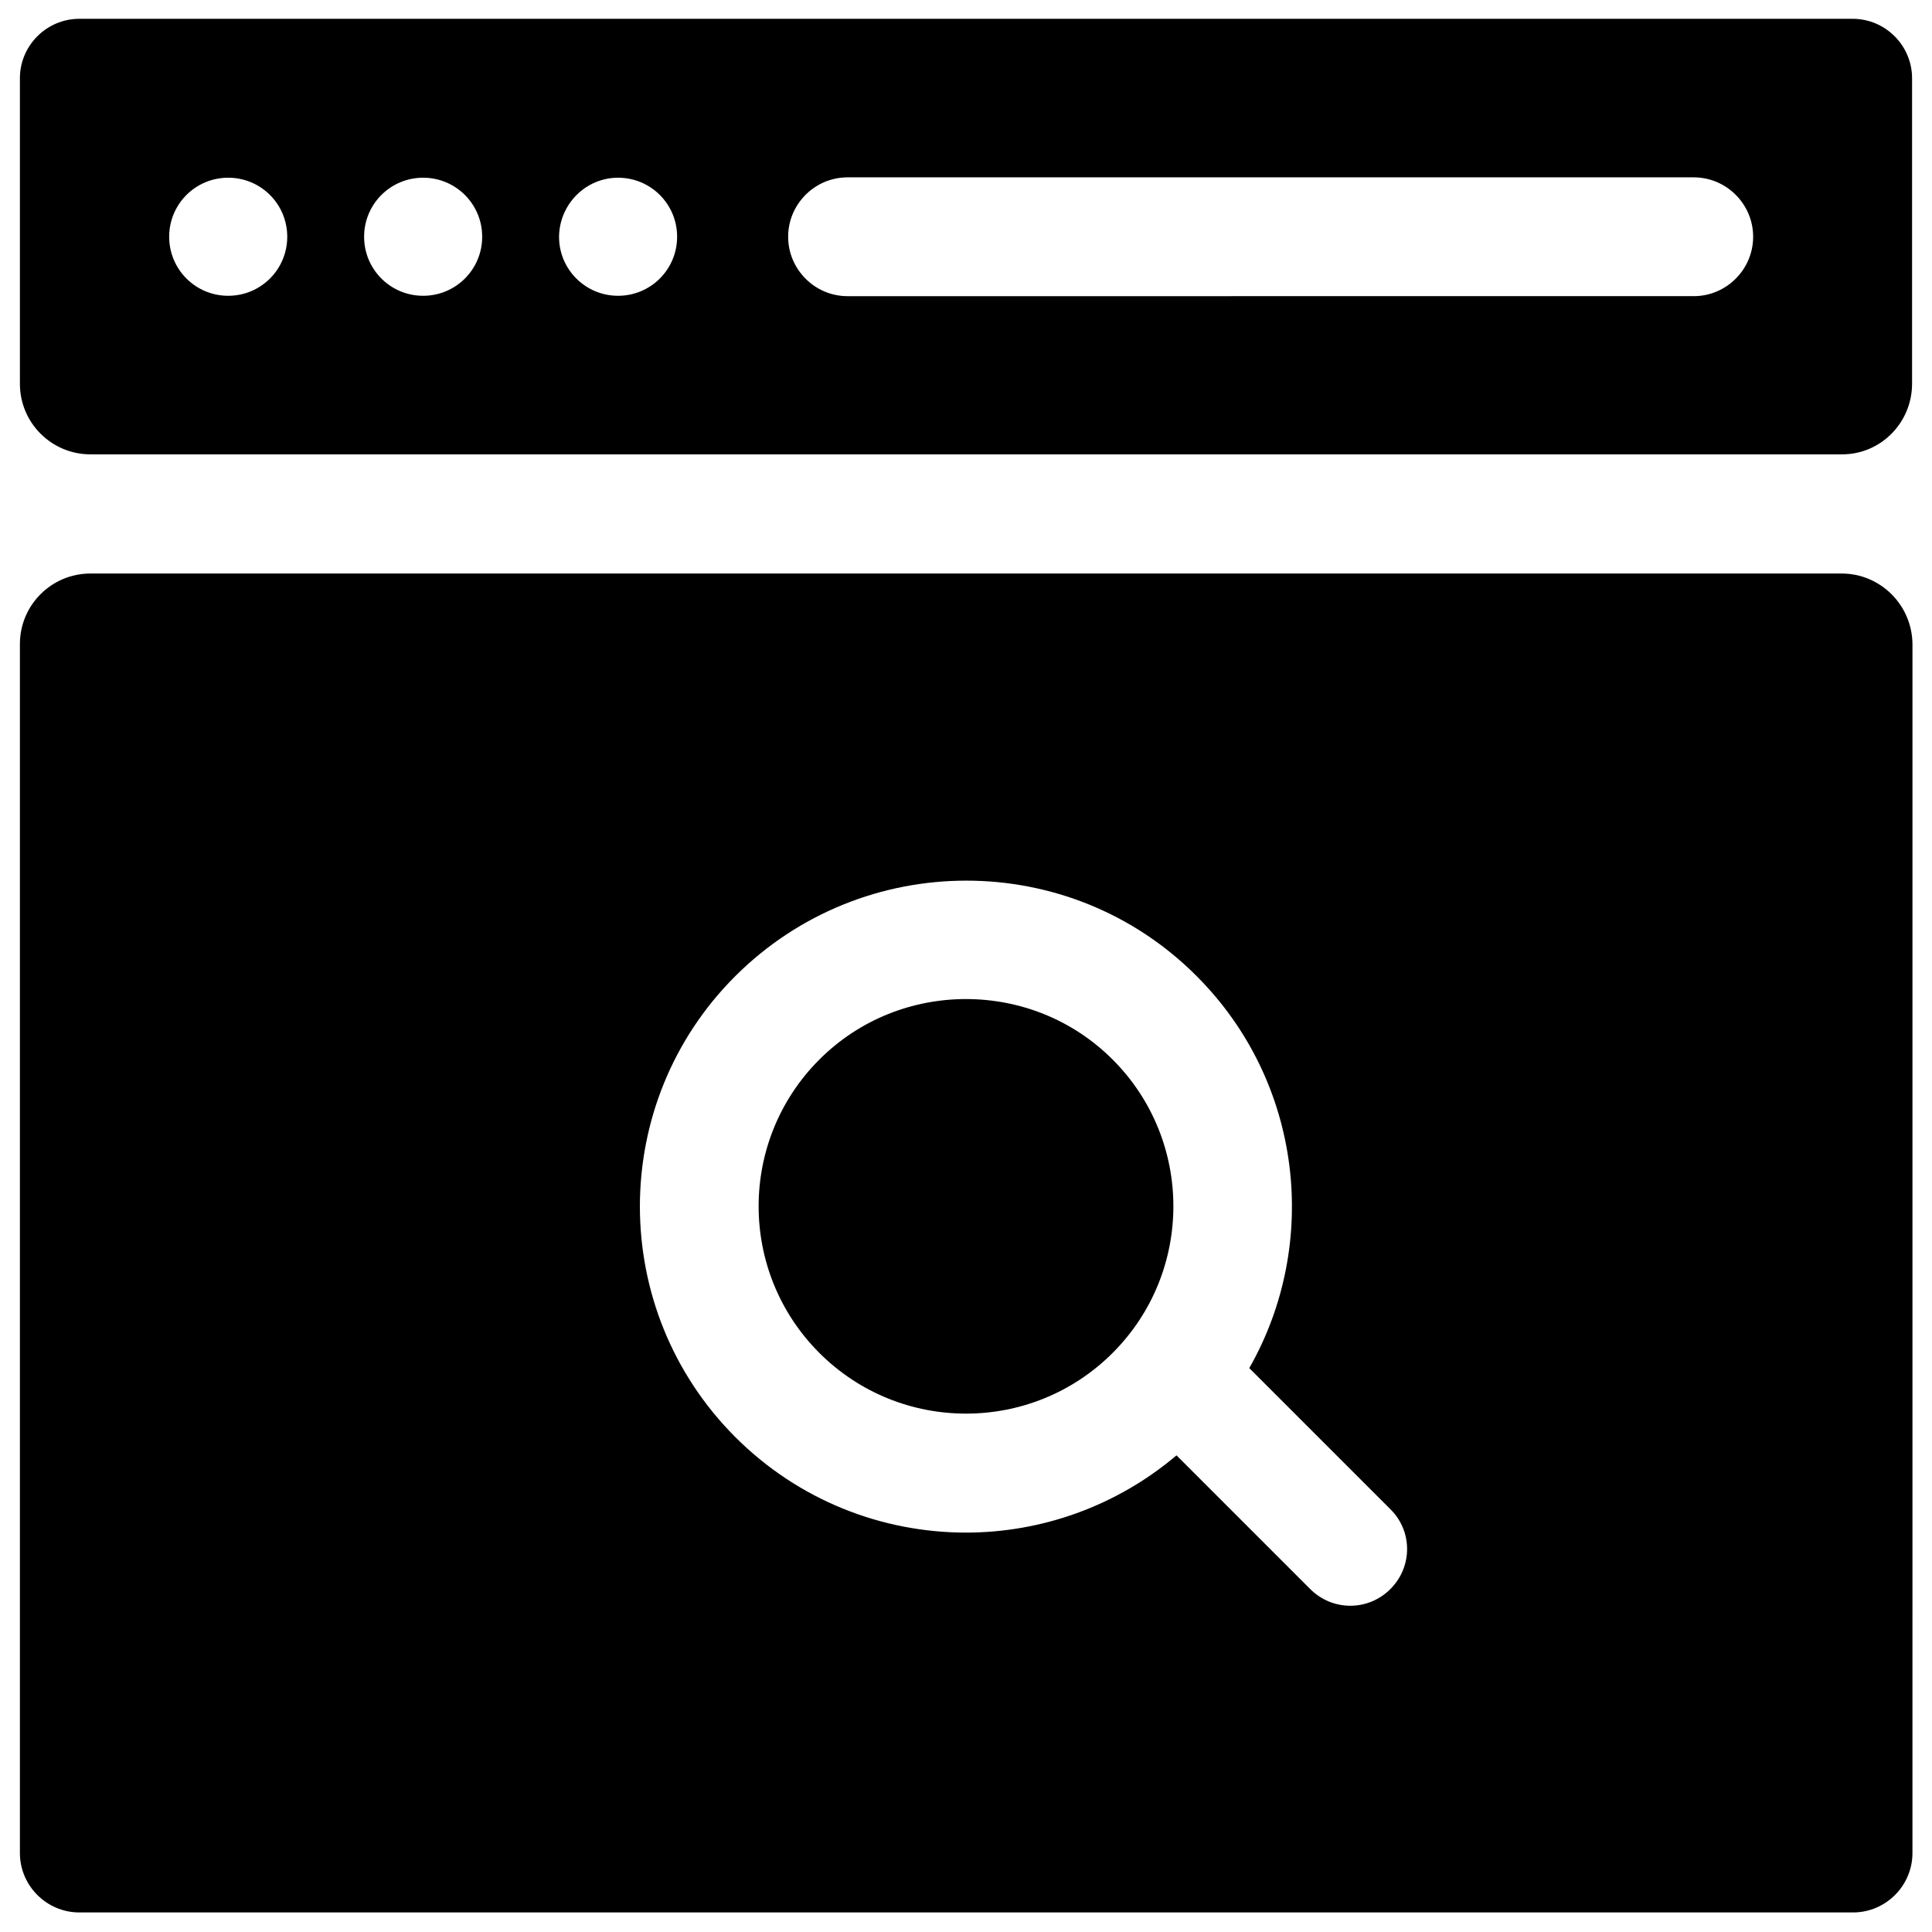 <?xml version="1.0" encoding="UTF-8"?>
<!-- Uploaded to: ICON Repo, www.svgrepo.com, Generator: ICON Repo Mixer Tools -->
<svg width="800px" height="800px" version="1.1" viewBox="144 144 512 512" xmlns="http://www.w3.org/2000/svg">
 <defs>
  <clipPath id="a">
   <path d="m149 148.09h502v116.91h-502z"/>
  </clipPath>
 </defs>
 <g clip-path="url(#a)">
  <path d="m650.72 245.71v-80.984c0-8.66-7.086-15.742-15.742-15.742h-469.96c-8.66 0-15.742 7.086-15.742 15.742v80.984c0 10.332 8.363 18.695 18.695 18.695h464.05c10.332 0.098 18.695-8.363 18.695-18.695zm-282.11-54.711h224.25c8.66 0 15.742 7.086 15.742 15.742 0 8.66-7.086 15.742-15.742 15.742l-224.25 0.004c-8.66 0-15.742-7.086-15.742-15.742-0.004-8.66 7.082-15.746 15.742-15.746zm-60.812 0.098c8.66 0 15.645 6.988 15.645 15.645 0 8.66-6.988 15.645-15.645 15.645-8.66 0-15.645-6.988-15.645-15.645 0.098-8.656 7.086-15.645 15.645-15.645zm-51.66 0c8.66 0 15.645 6.988 15.645 15.645 0 8.66-6.988 15.645-15.645 15.645-8.66 0-15.645-6.988-15.645-15.645s6.984-15.645 15.645-15.645zm-51.66 0c8.66 0 15.645 6.988 15.645 15.645 0 8.66-6.988 15.645-15.645 15.645-8.66 0-15.645-6.988-15.645-15.645s6.984-15.645 15.645-15.645z"/>
 </g>
 <path d="m400 408.76c-14.07 0-28.141 5.312-38.867 16.039-21.453 21.453-21.453 56.285 0 77.734 21.453 21.453 56.285 21.453 77.734 0 21.453-21.453 21.453-56.285 0-77.734-10.727-10.727-24.797-16.039-38.867-16.039z"/>
 <path d="m632.03 295.99h-464.06c-10.332 0-18.695 8.363-18.695 18.695v320.39c0 8.66 7.086 15.742 15.742 15.742h470.06c8.66 0 15.742-7.086 15.742-15.742l0.004-320.39c-0.098-10.332-8.461-18.695-18.793-18.695zm-119.56 269.12c-2.953 2.953-6.789 4.43-10.629 4.43-3.836 0-7.676-1.477-10.629-4.43l-35.426-35.426c-16.039 13.578-35.918 20.469-55.793 20.469-22.141 0-44.281-8.461-61.105-25.289-33.75-33.75-33.75-88.559 0-122.21 33.75-33.652 88.559-33.75 122.21 0 28.141 28.141 32.766 70.945 13.973 103.91l37.391 37.391c5.91 5.812 5.91 15.258 0.004 21.16z"/>
</svg>